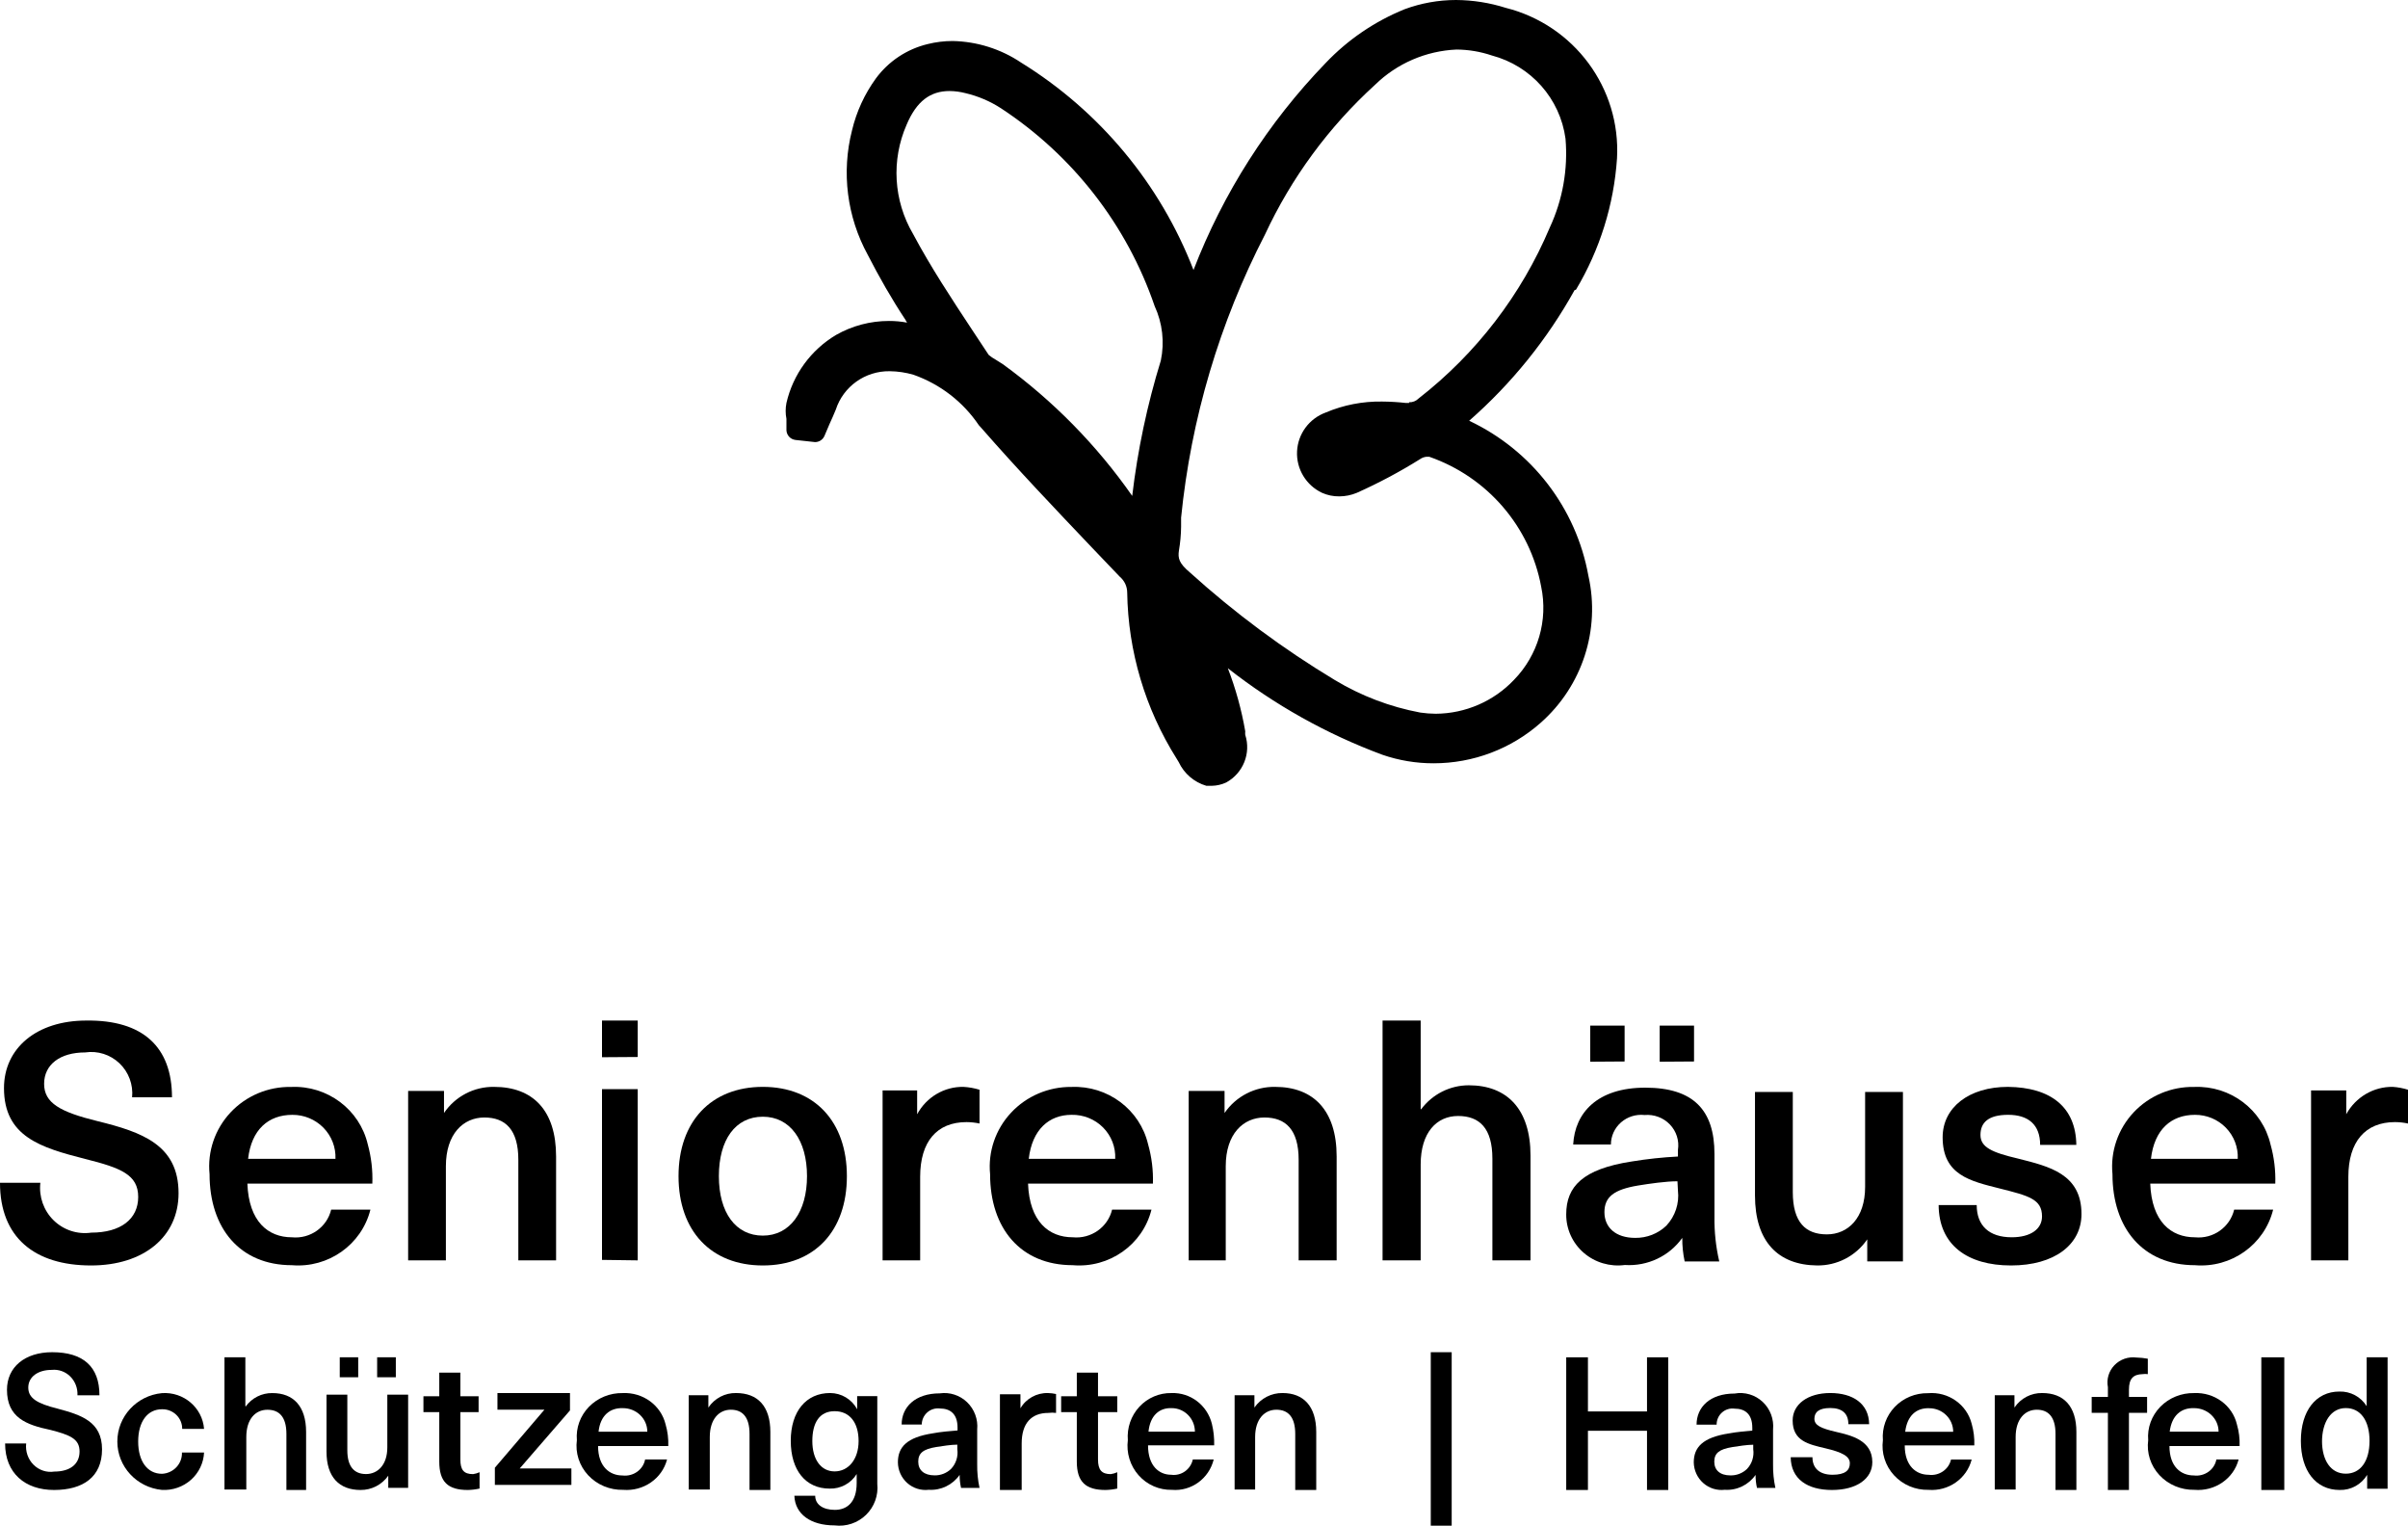<?xml version="1.0" encoding="UTF-8"?> <svg xmlns="http://www.w3.org/2000/svg" xmlns:xlink="http://www.w3.org/1999/xlink" width="472px" height="299px" viewBox="0 0 472 299" version="1.1"><title>sectionlogo-seniorenhaeuser</title><g id="Page-1" stroke="none" stroke-width="1" fill="none" fill-rule="evenodd"><g id="sectionlogo-seniorenhaeuser" fill="#000000" fill-rule="nonzero"><path d="M227.538,70.659 C224.87,79.315 222.992,88.193 221.929,97.185 C214.975,87.23 206.396,78.5 196.548,71.356 L195.145,70.473 C194.66,70.214 194.205,69.903 193.79,69.544 L190.565,64.666 C186.545,58.58 182.385,52.262 178.972,45.852 C175.138,39.322 174.669,31.365 177.71,24.436 C179.674,19.79 182.385,17.839 186.124,17.839 C187.181,17.85 188.233,17.99 189.256,18.257 C191.733,18.84 194.09,19.846 196.22,21.23 C210.298,30.471 220.887,44.1 226.322,59.974 C227.864,63.316 228.29,67.06 227.538,70.659 M276.197,78.974 L275.589,78.974 C274.037,78.798 272.477,78.705 270.915,78.696 C267.128,78.632 263.369,79.36 259.884,80.833 C256.628,82.013 254.404,85.02 254.24,88.46 C254.077,91.9 256.007,95.101 259.136,96.581 C260.194,97.052 261.342,97.289 262.501,97.278 C263.689,97.275 264.865,97.039 265.96,96.581 C270.237,94.669 274.376,92.465 278.347,89.984 C278.705,89.728 279.124,89.568 279.562,89.52 L280.17,89.52 C291.541,93.486 299.906,103.199 302.092,114.977 C303.47,121.565 301.474,128.402 296.763,133.234 C292.78,137.437 287.241,139.837 281.432,139.878 C280.415,139.871 279.4,139.794 278.394,139.645 C272.476,138.539 266.808,136.383 261.66,133.281 C251.522,127.181 242.005,120.118 233.24,112.19 C231.09,110.378 230.857,109.403 231.09,107.87 C231.353,106.335 231.494,104.781 231.511,103.224 C231.511,102.62 231.511,102.063 231.511,101.459 C233.447,82.093 239.028,63.261 247.964,45.944 C253.124,34.852 260.448,24.888 269.513,16.631 C273.796,12.438 279.492,9.972 285.498,9.709 C287.852,9.725 290.188,10.117 292.416,10.871 C300.105,12.904 305.805,19.339 306.86,27.176 C307.369,33.151 306.306,39.155 303.775,44.597 C298.222,57.76 289.372,69.29 278.066,78.092 C277.577,78.591 276.898,78.862 276.197,78.835 M308.916,56.769 C313.591,48.936 316.346,40.119 316.956,31.032 C317.715,17.276 308.566,4.912 295.127,1.533 C291.983,0.538 288.705,0.021 285.405,0 C281.958,0.002 278.539,0.616 275.309,1.812 C269.454,4.19 264.179,7.786 259.837,12.357 C248.569,24.023 239.765,37.813 233.942,52.913 C227.436,36.065 215.568,21.791 200.147,12.264 C196.178,9.601 191.52,8.133 186.732,8.037 C185.077,8.036 183.428,8.239 181.824,8.641 C177.749,9.626 174.155,12.012 171.681,15.377 C169.466,18.431 167.878,21.888 167.006,25.551 C164.911,33.776 166.013,42.485 170.091,49.94 C172.335,54.306 174.766,58.58 177.477,62.668 C177.568,62.864 177.678,63.051 177.804,63.226 C176.633,63.005 175.443,62.896 174.251,62.901 C170.611,62.898 167.033,63.843 163.875,65.642 C158.943,68.585 155.431,73.4 154.152,78.974 C153.949,80.002 153.949,81.059 154.152,82.087 C154.152,82.319 154.152,82.551 154.152,82.737 L154.152,84.317 C154.192,85.3 154.945,86.108 155.928,86.221 L159.761,86.64 L159.761,86.64 C160.545,86.639 161.256,86.185 161.584,85.478 L162.098,84.27 L162.613,83.062 C163.033,82.133 163.454,81.204 163.828,80.275 C165.305,75.734 169.59,72.681 174.392,72.749 C175.975,72.767 177.547,73.001 179.066,73.446 C184.294,75.29 188.786,78.76 191.873,83.341 L192.341,83.852 C199.399,91.935 206.924,99.833 214.169,107.452 L214.169,107.452 L219.498,113.026 C220.417,113.803 220.946,114.94 220.947,116.139 C221.126,127.653 224.472,138.899 230.623,148.658 L231.043,149.354 C232.096,151.605 234.071,153.297 236.466,154 L237.541,154 C238.511,153.978 239.466,153.757 240.345,153.35 C243.681,151.529 245.249,147.613 244.085,144.012 C244.062,143.78 244.062,143.547 244.085,143.315 C243.356,139.095 242.213,134.956 240.672,130.958 C249.821,138.14 260.04,143.861 270.962,147.914 C274.193,149.029 277.591,149.595 281.011,149.587 C288.751,149.591 296.222,146.763 301.999,141.643 C310.148,134.443 313.728,123.416 311.347,112.84 C308.947,99.558 300.243,88.244 287.976,82.459 C296.292,75.17 303.281,66.511 308.636,56.862" id="Shape"></path><path d="M33.712,215.045 L25.894,215.045 C26.133,212.563 25.223,210.108 23.426,208.39 C21.629,206.672 19.146,205.883 16.695,206.251 C11.728,206.251 8.647,208.658 8.647,212.407 C8.647,216.156 11.774,217.915 19.133,219.72 C27.779,221.849 35,224.348 35,233.837 C35,242.4 28.147,248 17.845,248 C6.761,248 0,242.492 0,231.8 L7.911,231.8 C7.597,234.525 8.559,237.242 10.513,239.155 C12.467,241.067 15.193,241.958 17.891,241.566 C23.64,241.566 27.089,238.928 27.089,234.577 C27.089,230.227 23.732,228.884 16.695,227.126 C8.003,224.904 0.782,222.775 0.782,213.24 C0.782,205.418 7.175,200.003 16.925,200.003 C27.963,199.864 33.712,205.14 33.712,215.045 Z" id="Path"></path><path d="M64.912,237.061 L72.607,237.061 C70.881,243.929 64.359,248.544 57.217,247.948 C47.035,247.948 41.077,240.721 41.077,230.111 C40.633,225.684 42.129,221.281 45.187,218.014 C48.245,214.746 52.572,212.927 57.076,213.015 C64.176,212.701 70.491,217.436 72.091,224.273 C72.778,226.778 73.079,229.371 72.983,231.964 L48.49,231.964 C48.772,239.424 52.572,242.481 57.217,242.481 C60.795,242.832 64.084,240.515 64.912,237.061 Z M48.631,227.099 L65.757,227.099 C65.847,224.836 64.995,222.635 63.4,221.008 C61.805,219.38 59.605,218.467 57.311,218.482 C52.572,218.482 49.288,221.401 48.631,227.099 L48.631,227.099 Z" id="Shape"></path><path d="M109,226.629 L109,247 L101.6,247 L101.6,227.28 C101.6,221.373 99.056,219.001 94.939,219.001 C90.823,219.001 87.4,222.21 87.4,228.536 L87.4,247 L80,247 L80,213.792 L87.03,213.792 L87.03,218.117 L87.03,218.117 C89.237,214.864 92.92,212.942 96.836,213.001 C104.467,213.001 109,217.606 109,226.629 Z" id="Path"></path><path d="M118,207.191 L118,200 L125,200 L125,207.144 L118,207.191 Z M118,246.906 L118,213.442 L125,213.442 L125,247 L118,246.906 Z" id="Shape"></path><path d="M166,230.5 C166,241.223 159.692,248 149.524,248 C139.355,248 133,241.223 133,230.5 C133,219.777 139.402,213 149.524,213 C159.645,213 166,219.777 166,230.5 Z M140.909,230.5 C140.909,237.649 144.204,242.151 149.524,242.151 C154.843,242.151 158.185,237.509 158.185,230.5 C158.185,223.491 154.89,218.849 149.524,218.849 C144.157,218.849 140.909,223.351 140.909,230.5 L140.909,230.5 Z" id="Shape"></path><path d="M192,213.562 L192,220.184 C191.163,220.003 190.31,219.91 189.455,219.904 C183.636,219.904 180.364,223.728 180.364,230.631 L180.364,247 L173,247 L173,213.701 L179.773,213.701 L179.773,218.365 L179.773,218.365 C181.604,214.991 185.1,212.928 188.864,213.002 C189.927,213.062 190.979,213.25 192,213.562 L192,213.562 Z" id="Path"></path><path d="M217.985,237.058 L225.704,237.058 C223.99,243.938 217.435,248.56 210.265,247.945 C200.05,247.945 194.072,240.718 194.072,230.108 C193.644,225.701 195.138,221.322 198.182,218.062 C201.225,214.802 205.531,212.966 210.029,213.013 C217.135,212.721 223.444,217.451 225.045,224.271 C225.753,226.773 226.071,229.366 225.987,231.962 L201.509,231.962 C201.792,239.421 205.605,242.478 210.265,242.478 C213.854,242.829 217.153,240.512 217.985,237.058 Z M201.65,227.097 L218.596,227.097 C218.701,224.814 217.839,222.59 216.215,220.956 C214.591,219.323 212.351,218.426 210.029,218.48 C205.605,218.48 202.309,221.398 201.65,227.097 L201.65,227.097 Z" id="Shape"></path><path d="M262,226.629 L262,247 L254.552,247 L254.552,227.28 C254.552,221.373 251.992,219.001 247.849,219.001 C243.706,219.001 240.262,222.211 240.262,228.536 L240.262,247 L233,247 L233,213.792 L240.029,213.792 L240.029,218.118 L240.029,218.118 C242.264,214.857 245.989,212.935 249.944,213.002 C257.438,213.002 262,217.606 262,226.629 Z" id="Path"></path><path d="M278.565,217.39 C280.77,214.431 284.23,212.69 287.905,212.69 C295.424,212.69 300,217.39 300,226.461 L300,247 L292.528,247 L292.528,227.072 C292.528,221.103 290.006,218.706 285.804,218.706 C281.601,218.706 278.472,221.949 278.472,228.2 L278.472,247 L271,247 L271,200 L278.472,200 L278.472,217.39 L278.565,217.39 Z" id="Path"></path><path d="M336.058,226.141 L336.058,238.435 C336.014,241.388 336.33,244.336 337,247.216 L330.218,247.216 C329.892,245.697 329.734,244.147 329.747,242.594 L329.747,242.594 C327.202,246.177 322.933,248.193 318.492,247.909 C315.579,248.298 312.637,247.426 310.431,245.519 C308.226,243.611 306.974,240.858 307,237.973 C307,232.565 310.203,229.099 319.857,227.62 C322.85,227.129 325.869,226.805 328.9,226.65 L328.9,225.356 C329.182,223.545 328.6,221.708 327.323,220.373 C326.045,219.037 324.213,218.353 322.353,218.516 C320.677,218.332 319,218.857 317.742,219.959 C316.484,221.062 315.763,222.637 315.76,224.293 L308.366,224.293 C308.696,218.1 313.076,213.155 322.495,213.155 C331.914,213.155 336.058,217.545 336.058,226.141 Z M311.71,208.071 L311.71,201 L318.445,201 L318.445,208.025 L311.71,208.071 Z M328.805,231.502 C326.545,231.502 323.342,231.965 321.082,232.334 C316.372,233.12 314.489,234.553 314.489,237.557 C314.489,240.561 316.702,242.594 320.517,242.594 C322.802,242.626 325.007,241.761 326.639,240.191 C328.364,238.338 329.188,235.844 328.9,233.351 L328.805,231.502 Z M325.32,208.071 L325.32,201 L332.055,201 L332.055,208.025 L325.32,208.071 Z" id="Shape"></path><path d="M344,234.278 L344,214 L351.412,214 L351.412,233.627 C351.412,239.534 353.914,241.906 358.083,241.906 C362.252,241.906 365.588,238.696 365.588,232.604 L365.588,214 L373,214 L373,247.208 L366.005,247.208 L366.005,242.882 L366.005,242.882 C363.78,246.143 360.074,248.065 356.137,247.998 C348.54,247.905 344,243.347 344,234.278 Z" id="Path"></path><path d="M406.987,224.373 L399.895,224.373 C399.895,220.381 397.546,218.477 393.632,218.477 C389.717,218.477 388.197,220.009 388.197,222.423 C388.197,224.837 390.454,225.858 395.612,227.065 C401.645,228.597 408,230.036 408,237.927 C408,243.915 402.704,248 394.184,248 C385.664,248 380.046,244.008 380,236.163 L387.461,236.163 C387.461,240.202 389.901,242.476 394.322,242.476 C398.053,242.476 400.263,240.851 400.263,238.391 C400.263,235.003 397.684,234.353 391.974,232.914 C386.263,231.475 380.783,230.314 380.783,222.887 C380.783,217.038 385.941,213 393.586,213 C402.013,213.093 406.895,216.992 406.987,224.373 Z" id="Path"></path><path d="M437.926,237.06 L445.565,237.06 C443.861,243.923 437.362,248.54 430.24,247.949 C420.07,247.949 414.072,240.721 414.072,230.11 C413.643,225.678 415.149,221.276 418.21,218.01 C421.271,214.745 425.597,212.926 430.1,213.013 C437.174,212.721 443.455,217.452 445.05,224.272 C445.754,226.774 446.071,229.368 445.987,231.964 L421.476,231.964 C421.758,239.424 425.554,242.482 430.24,242.482 C433.814,242.832 437.099,240.515 437.926,237.06 Z M421.617,227.098 L438.629,227.098 C438.732,224.84 437.892,222.638 436.306,221.009 C434.72,219.379 432.527,218.465 430.24,218.48 C425.554,218.48 422.273,221.399 421.617,227.098 L421.617,227.098 Z" id="Shape"></path><path d="M472,213.561 L472,220.184 C471.159,220.001 470.302,219.907 469.442,219.904 C463.642,219.904 460.308,223.728 460.308,230.63 L460.308,247 L453,247 L453,213.701 L459.897,213.701 L459.897,218.365 L459.897,218.365 C461.744,214.998 465.252,212.938 469.031,213.001 C470.039,213.071 471.035,213.259 472,213.561 Z" id="Path"></path><path d="M19.495,273.446 L15.181,273.446 C15.255,272.061 14.739,270.711 13.768,269.752 C12.797,268.794 11.468,268.323 10.133,268.464 C7.425,268.464 5.543,269.84 5.543,271.928 C5.543,274.016 7.287,275.06 11.28,276.056 C15.87,277.29 20,278.571 20,284.028 C20,289.485 16.237,292 10.592,292 C4.947,292 1,288.726 1,282.889 L5.13,282.889 C4.956,284.432 5.488,285.97 6.568,287.05 C7.648,288.129 9.153,288.626 10.638,288.394 C13.758,288.394 15.594,286.923 15.594,284.455 C15.594,281.988 13.758,281.228 9.903,280.232 C5.13,279.236 1.367,277.812 1.367,272.355 C1.367,267.942 4.855,265 10.225,265 C16.329,265 19.495,267.847 19.495,273.446 Z" id="Path"></path><path d="M40,280.029 L35.711,280.029 C35.724,278.996 35.309,278.003 34.561,277.277 C33.814,276.551 32.798,276.155 31.748,276.18 C28.904,276.18 27.085,278.609 27.085,282.504 C27.085,286.398 28.904,288.827 31.748,288.827 C33.996,288.728 35.743,286.867 35.664,284.657 L40,284.657 C39.904,286.708 38.978,288.636 37.428,290.013 C35.879,291.389 33.834,292.101 31.748,291.988 C26.784,291.508 23,287.406 23,282.504 C23,277.601 26.784,273.499 31.748,273.019 C35.991,272.729 39.677,275.861 40,280.029 Z" id="Path"></path><path d="M48.14,275.661 C49.364,273.96 51.324,272.971 53.395,273.009 C57.488,273.009 60,275.566 60,280.634 L60,292 L56.14,292 L56.14,281.013 C56.14,277.698 54.744,276.277 52.419,276.277 C50.093,276.277 48.279,278.077 48.279,281.628 L48.279,291.905 L44,291.905 L44,266 L48.093,266 L48.093,275.472 L48.14,275.661 Z" id="Path"></path><path d="M64,284.498 L64,273.315 L68.081,273.315 L68.081,284.219 C68.081,287.48 69.472,288.878 71.745,288.878 C74.017,288.878 75.919,287.107 75.919,283.659 L75.919,273.315 L80,273.315 L80,291.58 L76.104,291.58 L76.104,289.204 L76.104,289.204 C74.86,290.972 72.833,292.016 70.678,292 C66.504,292 64,289.484 64,284.498 Z M66.597,269.914 L66.597,266 L70.214,266 L70.214,269.914 L66.597,269.914 Z M73.925,269.914 L73.925,266 L77.588,266 L77.588,269.914 L73.925,269.914 Z" id="Shape"></path><path d="M94,288.522 L94,291.722 C93.244,291.891 92.472,291.985 91.697,292 C87.795,292 86.103,290.423 86.103,286.435 L86.103,276.744 L83,276.744 L83,273.637 L86.103,273.637 L86.103,269 L90.239,269 L90.239,273.637 L93.812,273.637 L93.812,276.744 L90.239,276.744 L90.239,286.018 C90.239,288.058 90.897,288.893 92.731,288.893 C93.169,288.829 93.597,288.704 94,288.522 Z" id="Path"></path><polygon id="Path" points="101.877 287.777 101.877 287.777 112 287.777 112 291 97 291 97 287.639 106.709 276.269 97.506 276.269 97.506 273 111.724 273 111.724 276.407"></polygon><path d="M126.452,286.021 L130.752,286.021 C129.782,289.772 126.141,292.291 122.152,291.973 C119.545,292.034 117.04,290.992 115.295,289.121 C113.55,287.249 112.739,284.735 113.074,282.238 C112.871,279.832 113.732,277.456 115.444,275.698 C117.155,273.939 119.558,272.963 122.056,273.01 C126.027,272.821 129.568,275.406 130.465,279.146 C130.867,280.526 131.044,281.958 130.991,283.391 L117.231,283.391 C117.231,287.451 119.524,289.158 122.009,289.158 C124.116,289.413 126.064,288.037 126.452,286.021 L126.452,286.021 Z M117.326,280.576 L126.882,280.576 C126.882,278.028 124.743,275.963 122.104,275.963 C119.524,275.87 117.661,277.439 117.326,280.576 Z" id="Shape"></path><path d="M151,280.629 L151,292 L146.919,292 L146.919,281.008 C146.919,277.692 145.528,276.27 143.255,276.27 C140.983,276.27 139.128,278.071 139.128,281.624 L139.128,291.905 L135,291.905 L135,273.428 L138.849,273.428 L138.849,275.844 L138.849,275.844 C140.077,274.027 142.115,272.96 144.275,273.001 C148.496,273.001 151,275.56 151,280.629 Z" id="Path"></path><path d="M168.014,276.184 L168.014,276.184 L168.014,273.609 L171.961,273.609 L171.961,290.794 C172.194,293.052 171.38,295.292 169.752,296.879 C168.123,298.465 165.857,299.225 163.598,298.942 C158.9,298.942 155.846,296.741 155.705,293.135 L159.792,293.135 C159.792,294.868 161.343,295.898 163.645,295.898 C165.947,295.898 167.92,294.493 167.92,290.654 L167.92,288.874 L167.92,288.874 C166.793,290.706 164.767,291.796 162.611,291.731 C157.913,291.731 155,288.125 155,282.365 C155,276.606 158.007,273 162.705,273 C164.93,273.001 166.972,274.226 168.014,276.184 L168.014,276.184 Z M159.228,282.412 C159.228,286.018 160.92,288.359 163.598,288.359 C166.276,288.359 168.296,286.018 168.296,282.412 C168.296,278.806 166.558,276.559 163.598,276.559 C160.638,276.559 159.228,278.806 159.228,282.412 Z" id="Shape"></path><path d="M191.542,280.15 L191.542,286.959 C191.518,288.516 191.672,290.07 192,291.591 L188.378,291.591 C188.191,290.755 188.099,289.9 188.103,289.043 L188.103,289.043 C186.724,291.011 184.433,292.115 182.052,291.961 C180.525,292.146 178.993,291.665 177.838,290.64 C176.684,289.615 176.015,288.142 176,286.588 C176,283.624 177.696,281.679 182.877,280.891 C184.298,280.613 186.453,280.428 187.691,280.336 L187.691,279.78 C187.691,277.093 186.269,276.028 184.206,276.028 C183.314,275.923 182.419,276.206 181.746,276.807 C181.072,277.408 180.683,278.27 180.676,279.178 L176.734,279.178 C176.734,275.75 179.393,273.064 184.206,273.064 C186.166,272.785 188.144,273.429 189.574,274.811 C191.004,276.193 191.729,278.16 191.542,280.15 L191.542,280.15 Z M187.645,283.115 C186.453,283.115 184.711,283.393 183.519,283.578 C180.951,283.995 179.989,284.782 179.989,286.45 C179.989,288.117 181.135,289.136 183.198,289.136 C184.388,289.156 185.538,288.707 186.407,287.885 C187.394,286.852 187.851,285.415 187.645,283.995 L187.645,283.115 Z" id="Shape"></path><path d="M207,273.193 L207,276.897 C206.502,276.829 205.996,276.829 205.498,276.897 C202.106,276.897 200.264,278.987 200.264,282.881 L200.264,292 L196,292 L196,273.241 L200.022,273.241 L200.022,275.995 L200.022,275.995 C201.122,274.085 203.213,272.932 205.449,273.003 C205.971,273.019 206.49,273.083 207,273.193 Z" id="Path"></path><path d="M219,288.522 L219,291.722 C218.241,291.891 217.465,291.985 216.687,292 C212.815,292 211.069,290.423 211.069,286.435 L211.069,276.744 L208,276.744 L208,273.637 L211.069,273.637 L211.069,269 L215.223,269 L215.223,273.637 L219,273.637 L219,276.744 L215.223,276.744 L215.223,286.018 C215.223,288.058 215.931,288.893 217.725,288.893 C218.166,288.829 218.595,288.704 219,288.522 Z" id="Path"></path><path d="M233.809,286.02 L237.903,286.02 C236.98,289.771 233.513,292.292 229.714,291.973 C227.232,292.034 224.847,290.992 223.185,289.12 C221.524,287.248 220.751,284.733 221.071,282.235 C220.877,279.829 221.697,277.453 223.327,275.694 C224.957,273.935 227.244,272.958 229.623,273.006 C233.325,272.867 236.621,275.365 237.539,279.005 C237.881,280.393 238.034,281.821 237.994,283.251 L225.029,283.251 C225.029,287.312 227.212,289.019 229.578,289.019 C231.541,289.283 233.378,287.981 233.809,286.02 L233.809,286.02 Z M225.12,280.574 L234.218,280.574 C234.218,278.025 232.181,275.959 229.669,275.959 C227.212,275.867 225.438,277.436 225.12,280.574 Z" id="Shape"></path><path d="M258,280.629 L258,292 L253.883,292 L253.883,281.008 C253.883,277.691 252.48,276.27 250.187,276.27 C247.895,276.27 246.023,278.07 246.023,281.624 L246.023,291.905 L242,291.905 L242,273.427 L245.883,273.427 L245.883,275.843 L245.883,275.843 C247.148,274.032 249.213,272.969 251.404,273.001 C255.474,273.001 258,275.559 258,280.629 Z" id="Path"></path><polygon id="Path" points="280.45 299 280.45 265 284.55 265 284.55 299"></polygon><polygon id="Path" points="322.835 292 322.835 280.397 311.256 280.397 311.256 292 307 292 307 266 311.256 266 311.256 276.608 322.835 276.608 322.835 266 327 266 327 292"></polygon><path d="M347.543,280.174 L347.543,286.969 C347.519,288.523 347.673,290.074 348,291.592 L344.389,291.592 C344.202,290.758 344.11,289.905 344.114,289.049 L344.114,289.049 C342.739,291.013 340.455,292.116 338.08,291.962 C336.554,292.145 335.022,291.666 333.863,290.645 C332.705,289.623 332.028,288.153 332,286.599 C332,283.641 333.737,281.699 338.903,280.913 C340.32,280.636 342.469,280.451 343.474,280.359 L343.474,279.804 C343.474,277.123 342.057,276.06 340,276.06 C339.107,275.939 338.206,276.216 337.531,276.819 C336.855,277.422 336.472,278.292 336.48,279.203 L332.549,279.203 C332.549,275.782 335.154,273.101 340,273.101 C341.99,272.743 344.031,273.349 345.513,274.739 C346.995,276.128 347.746,278.14 347.543,280.174 L347.543,280.174 Z M343.657,283.132 C342.469,283.132 340.731,283.41 339.543,283.595 C336.983,284.011 336.023,284.796 336.023,286.461 C336.023,288.125 337.166,289.142 339.177,289.142 C340.379,289.174 341.545,288.725 342.423,287.894 C343.407,286.863 343.863,285.428 343.657,284.011 L343.657,283.132 Z" id="Shape"></path><path d="M366.377,279.104 L362.305,279.104 C362.305,276.947 361.012,275.937 358.76,275.937 C356.509,275.937 355.647,276.763 355.647,278.048 C355.647,279.333 356.94,279.93 359.91,280.618 C362.88,281.307 367,282.271 367,286.539 C367,289.797 363.934,292 359.096,292 C354.257,292 351.048,289.843 351,285.575 L355.263,285.575 C355.263,287.778 356.701,289.017 359.192,289.017 C361.683,289.017 362.593,288.145 362.593,286.768 C362.593,285.391 361.108,284.611 357.802,283.831 C354.497,283.051 351.383,282.408 351.383,278.37 C351.383,275.203 354.353,273 358.76,273 C363.168,273 366.329,275.065 366.377,279.104 Z" id="Path"></path><path d="M382.429,286.028 L386.474,286.028 C385.519,289.774 381.935,292.291 378.008,291.973 C375.442,292.034 372.977,290.994 371.259,289.124 C369.541,287.255 368.743,284.743 369.073,282.248 C368.873,279.846 369.721,277.472 371.405,275.716 C373.09,273.959 375.455,272.984 377.914,273.031 C381.884,272.689 385.516,275.232 386.474,279.022 C386.869,280.401 387.043,281.831 386.991,283.262 L373.353,283.262 C373.353,287.318 375.61,289.023 378.055,289.023 C380.085,289.286 381.984,287.986 382.429,286.028 L382.429,286.028 Z M373.447,280.589 L382.852,280.589 C382.852,278.044 380.747,275.98 378.15,275.98 C375.61,275.888 373.823,277.455 373.447,280.589 Z" id="Shape"></path><path d="M407,280.629 L407,292 L402.907,292 L402.907,281.008 C402.907,277.692 401.512,276.27 399.233,276.27 C396.953,276.27 395.093,278.071 395.093,281.624 L395.093,291.905 L391,291.905 L391,273.428 L394.86,273.428 L394.86,275.844 L394.86,275.844 C396.092,274.027 398.135,272.96 400.302,273.001 C404.488,273.001 407,275.56 407,280.629 Z" id="Path"></path><path d="M417.302,272.323 L417.302,273.765 L420.858,273.765 L420.858,276.881 L417.302,276.881 L417.302,292 L413.177,292 L413.177,276.881 L410,276.881 L410,273.765 L413.177,273.765 L413.177,271.857 C412.873,270.302 413.35,268.698 414.458,267.546 C415.567,266.394 417.171,265.835 418.772,266.043 C419.519,266.062 420.265,266.14 421,266.275 L421,269.299 C420.654,269.247 420.303,269.247 419.957,269.299 C418.155,269.345 417.302,270.183 417.302,272.323 Z" id="Path"></path><path d="M434.44,286.018 L438.799,286.018 C437.824,289.787 434.146,292.311 430.128,291.969 C427.523,292.017 425.024,290.969 423.286,289.1 C421.547,287.23 420.739,284.724 421.074,282.235 C420.871,279.83 421.734,277.455 423.45,275.697 C425.166,273.939 427.575,272.962 430.08,273.009 C434.05,272.825 437.585,275.412 438.464,279.145 C438.867,280.525 439.044,281.956 438.991,283.389 L425.242,283.389 C425.242,287.448 427.494,289.155 430.033,289.155 C432.135,289.407 434.073,288.027 434.44,286.018 Z M425.29,280.575 L434.871,280.575 C434.871,278.027 432.726,275.962 430.08,275.962 C427.494,275.869 425.673,277.438 425.29,280.575 Z" id="Shape"></path><polygon id="Path" points="443.25 292 443.25 266 447.75 266 447.75 292"></polygon><path d="M463.995,291.762 L463.995,289.041 L463.995,289.041 C462.854,290.935 460.79,292.065 458.592,291.997 C453.934,291.997 451,288.243 451,282.377 C451,276.511 453.934,272.71 458.545,272.71 C460.708,272.64 462.746,273.729 463.901,275.573 L463.901,275.573 L463.901,266 L468,266 L468,291.762 L463.995,291.762 Z M455.145,282.377 C455.145,286.272 456.915,288.806 459.803,288.806 C462.69,288.806 464.46,286.366 464.46,282.377 C464.46,278.389 462.69,275.948 459.803,275.948 C456.915,275.948 455.145,278.67 455.145,282.565 L455.145,282.377 Z" id="Shape"></path></g></g></svg> 